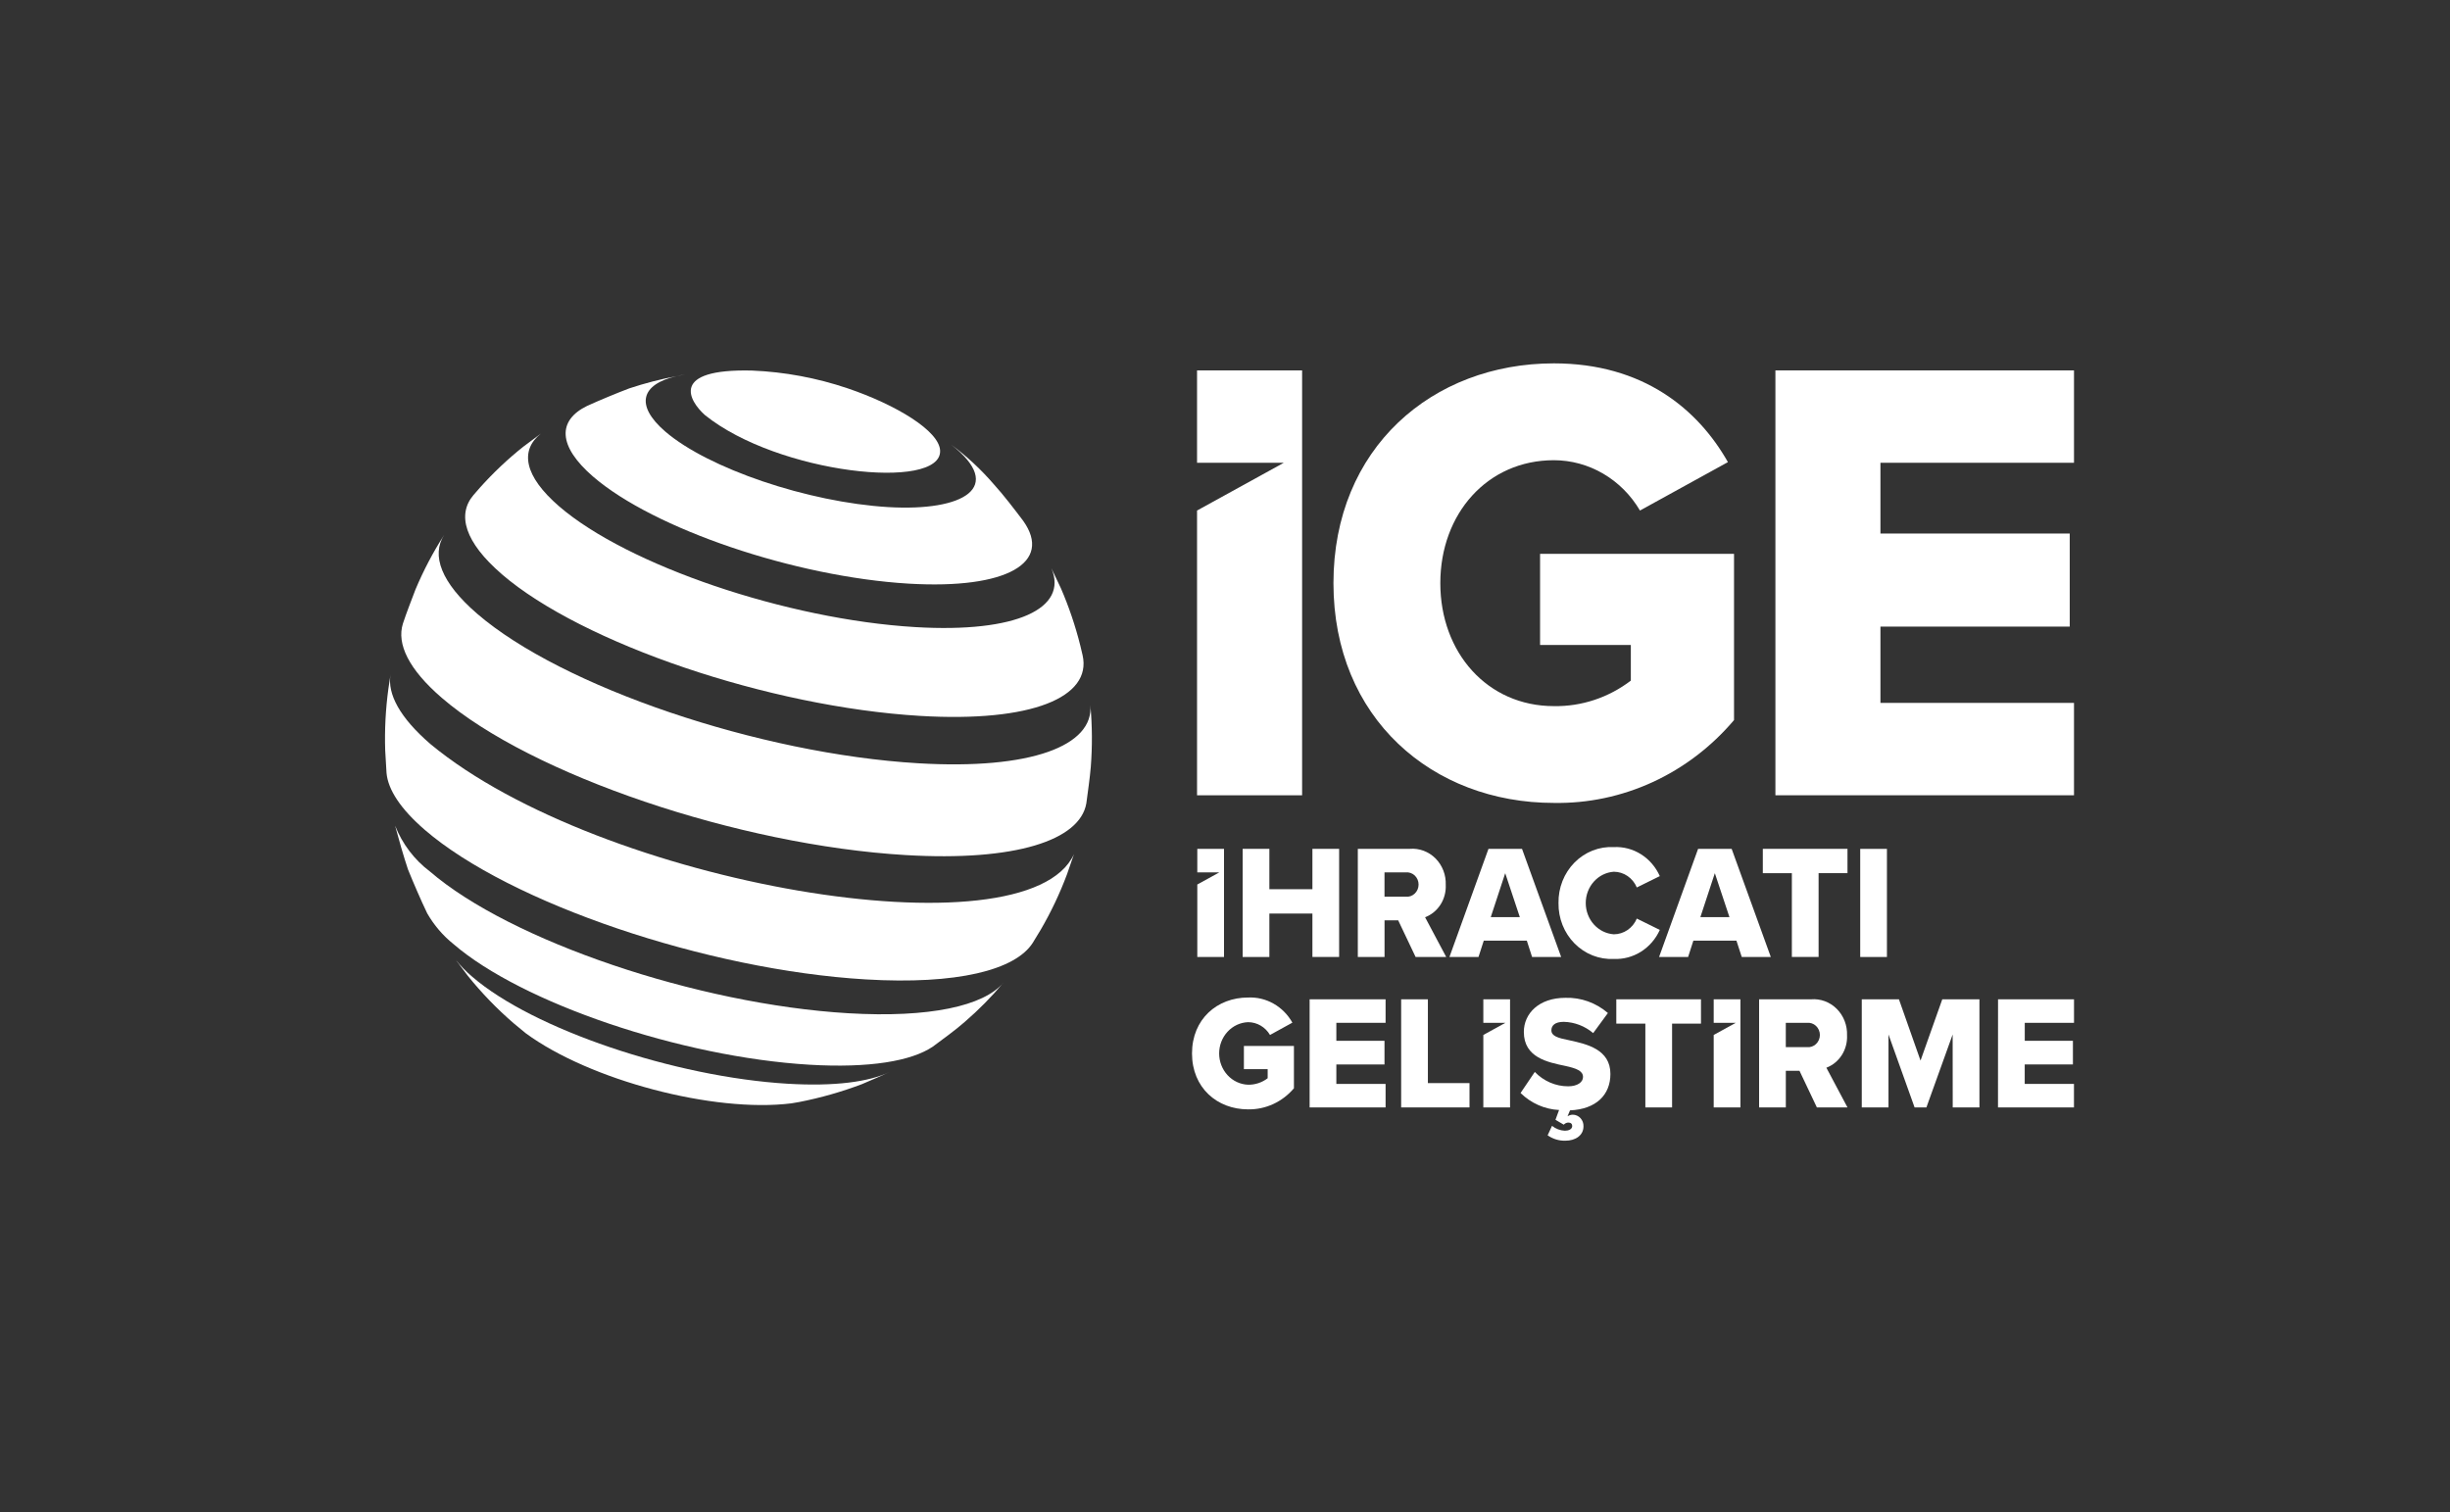 <svg width="209" height="129" viewBox="0 0 209 129" fill="none" xmlns="http://www.w3.org/2000/svg">
<rect x="0" y="0" width="209" height="129" fill="#333333" stroke="none"/>
<path d="M111.957 77.939H108.285V81.645H106.006V72.418H108.285V75.862H111.957V72.418H114.236V81.642H111.957V77.939Z" fill="white"/>
<path d="M119.275 78.519H118.11V81.645H115.83V72.418H120.257C120.657 72.384 121.06 72.439 121.439 72.579C121.818 72.72 122.164 72.942 122.455 73.232C122.745 73.522 122.973 73.873 123.125 74.262C123.276 74.651 123.346 75.068 123.331 75.488C123.359 76.085 123.204 76.675 122.886 77.173C122.569 77.671 122.107 78.049 121.568 78.253L123.371 81.644H120.76L119.275 78.519ZM119.91 74.427H118.107V76.501H119.91C120.049 76.516 120.19 76.501 120.323 76.456C120.456 76.41 120.579 76.337 120.683 76.239C120.787 76.141 120.871 76.022 120.928 75.888C120.985 75.754 121.014 75.61 121.014 75.464C121.014 75.317 120.985 75.173 120.928 75.039C120.871 74.906 120.787 74.786 120.683 74.688C120.579 74.591 120.456 74.517 120.323 74.472C120.19 74.427 120.049 74.411 119.91 74.427Z" fill="white"/>
<path d="M130.246 80.248H126.575L126.125 81.645H123.646L126.975 72.421H129.838L133.177 81.645H130.697L130.246 80.248ZM127.172 78.242H129.65L128.404 74.495L127.172 78.242Z" fill="white"/>
<path d="M132.95 77.04C132.939 76.397 133.054 75.759 133.289 75.164C133.524 74.57 133.874 74.032 134.316 73.585C134.758 73.138 135.284 72.79 135.861 72.563C136.438 72.337 137.053 72.237 137.668 72.269C138.484 72.228 139.293 72.442 139.991 72.883C140.69 73.323 141.247 73.972 141.592 74.744L139.63 75.713C139.463 75.314 139.189 74.975 138.841 74.737C138.493 74.499 138.085 74.372 137.669 74.371C137.02 74.416 136.411 74.716 135.967 75.212C135.522 75.707 135.274 76.361 135.274 77.04C135.274 77.719 135.522 78.372 135.967 78.868C136.411 79.363 137.02 79.664 137.669 79.709C138.085 79.708 138.493 79.58 138.841 79.342C139.189 79.104 139.463 78.765 139.63 78.367L141.592 79.335C141.244 80.105 140.687 80.751 139.989 81.191C139.291 81.632 138.483 81.847 137.668 81.81C137.053 81.841 136.439 81.74 135.862 81.513C135.286 81.286 134.761 80.938 134.319 80.491C133.876 80.044 133.527 79.507 133.291 78.913C133.056 78.319 132.94 77.682 132.95 77.04Z" fill="white"/>
<path d="M148.128 80.248H144.456L144.006 81.645H141.529L144.858 72.418H147.721L151.06 81.642H148.582L148.128 80.248ZM145.053 78.242H147.532L146.286 74.495L145.053 78.242Z" fill="white"/>
<path d="M152.857 74.495H150.379V72.418H157.602V74.492H155.137V81.641H152.857V74.495Z" fill="white"/>
<path d="M160.967 72.421H158.688V81.645H160.967V72.421Z" fill="white"/>
<path d="M106.47 85.103C107.227 85.067 107.979 85.248 108.645 85.626C109.311 86.003 109.865 86.564 110.248 87.246L108.339 88.297C108.143 87.964 107.868 87.688 107.541 87.497C107.214 87.306 106.845 87.205 106.47 87.205C105.808 87.229 105.18 87.521 104.719 88.019C104.259 88.516 104.001 89.181 104.001 89.873C104.001 90.565 104.259 91.23 104.719 91.728C105.18 92.226 105.808 92.518 106.47 92.542C107.07 92.552 107.656 92.358 108.14 91.989V91.214H106.112V89.237H110.38V92.846C109.891 93.422 109.288 93.882 108.613 94.192C107.939 94.502 107.207 94.656 106.47 94.644C103.832 94.644 101.686 92.804 101.686 89.873C101.686 86.941 103.832 85.102 106.47 85.102" fill="white"/>
<path d="M111.719 85.255H118.199V87.26H113.998V88.795H118.106V90.814H113.998V92.474H118.199V94.479H111.719V85.255Z" fill="white"/>
<path d="M119.527 85.255H121.807V92.404H125.358V94.478H119.527V85.255Z" fill="white"/>
<path d="M140.359 87.329H137.881V85.255H145.104V87.329H142.639V94.479H140.359V87.329Z" fill="white"/>
<path d="M153.508 91.354H152.342V94.479H150.062V85.255H154.489C154.89 85.221 155.293 85.276 155.672 85.417C156.051 85.557 156.397 85.78 156.687 86.07C156.978 86.36 157.206 86.711 157.357 87.1C157.508 87.488 157.578 87.906 157.564 88.325C157.592 88.922 157.436 89.513 157.119 90.011C156.801 90.509 156.34 90.887 155.801 91.091L157.603 94.481H154.992L153.508 91.354ZM154.142 87.261H152.34V89.335H154.142C154.281 89.35 154.422 89.335 154.555 89.29C154.689 89.245 154.811 89.171 154.916 89.073C155.02 88.975 155.103 88.856 155.16 88.722C155.217 88.589 155.247 88.444 155.247 88.298C155.247 88.152 155.217 88.007 155.16 87.874C155.103 87.74 155.02 87.621 154.916 87.523C154.811 87.425 154.689 87.351 154.555 87.306C154.422 87.261 154.281 87.246 154.142 87.261Z" fill="white"/>
<path d="M166.573 88.256L164.334 94.478H163.326L161.1 88.256V94.478H158.82V85.255H161.991L163.833 90.483L165.688 85.255H168.858V94.479H166.579L166.573 88.256Z" fill="white"/>
<path d="M170.445 85.255H176.926V87.26H172.725V88.795H176.833V90.814H172.721V92.474H176.922V94.479H170.441L170.445 85.255Z" fill="white"/>
<path d="M102.137 72.418V74.424H104.02L102.137 75.461V81.643H104.416V72.418H102.137Z" fill="white"/>
<path d="M126.537 85.255V87.26H128.42L126.537 88.297V94.479H128.817V85.255H126.537Z" fill="white"/>
<path d="M146.189 85.255V87.26H148.073L146.189 88.297V94.479H148.469V85.255H146.189Z" fill="white"/>
<path d="M133.933 94.722L133.719 95.238C133.855 95.148 134.012 95.1 134.173 95.099C134.295 95.1 134.416 95.127 134.529 95.178C134.641 95.229 134.743 95.303 134.827 95.395C134.912 95.488 134.978 95.597 135.022 95.716C135.065 95.836 135.085 95.963 135.081 96.091C135.081 96.872 134.387 97.317 133.545 97.317C133.004 97.335 132.471 97.174 132.023 96.858L132.397 96.05C132.711 96.305 133.094 96.451 133.492 96.467C133.809 96.467 134.12 96.343 134.12 96.063C134.12 95.882 133.999 95.77 133.786 95.77C133.713 95.772 133.641 95.789 133.575 95.82C133.508 95.852 133.448 95.896 133.398 95.951L132.691 95.534L132.998 94.698C131.773 94.638 130.608 94.124 129.713 93.249L130.928 91.451C131.683 92.237 132.706 92.678 133.773 92.677C134.56 92.677 135.041 92.329 135.041 91.882C135.041 91.353 134.467 91.144 133.518 90.935C132.049 90.628 129.993 90.237 129.993 88.04C129.993 86.48 131.261 85.128 133.545 85.128C134.862 85.088 136.148 85.549 137.164 86.424L135.909 88.138C135.197 87.536 134.313 87.198 133.398 87.177C132.637 87.177 132.343 87.497 132.343 87.901C132.343 88.389 132.89 88.556 133.879 88.751C135.348 89.072 137.378 89.518 137.378 91.622C137.378 93.419 136.15 94.631 133.933 94.729" fill="white"/>
<path d="M151.453 31.6H176.925V39.481H160.413V45.518H176.56V53.458H160.413V59.967H176.925V67.848H151.453V31.6Z" fill="white"/>
<path d="M132.556 31C140.165 31 144.849 34.913 147.402 39.425L139.9 43.556C139.129 42.245 138.049 41.163 136.764 40.411C135.478 39.66 134.03 39.264 132.556 39.262C126.878 39.262 122.868 43.827 122.868 49.752C122.868 55.676 126.879 60.242 132.556 60.242C134.913 60.282 137.217 59.519 139.12 58.067V55.024H131.377V47.25H147.923V61.434C146.003 63.7 143.635 65.505 140.982 66.725C138.329 67.944 135.455 68.55 132.556 68.5C122.191 68.5 113.752 61.271 113.752 49.749C113.752 38.227 122.191 31 132.556 31Z" fill="white"/>
<path d="M102.115 31.6V39.481H109.517L102.115 43.557V67.85H111.078V31.6H102.115Z" fill="white"/>
<path d="M60.13 35.407C66.374 40.441 80.314 41.901 80.198 38.452C80.141 36.764 76.439 34.531 72.306 33.129C69.67 32.239 66.929 31.729 64.16 31.614C57.095 31.439 58.787 34.203 60.13 35.407Z" fill="white"/>
<path d="M50.6 40.665C55.778 45.131 67.831 49.218 77.522 49.793C85.94 50.289 89.808 47.977 87.285 44.434C86.564 43.48 85.596 42.209 84.792 41.331C83.699 40.061 82.474 38.922 81.141 37.935C85.784 41.567 82.206 43.641 75.783 43.263C68.93 42.856 60.406 39.966 56.746 36.812C54.139 34.559 54.702 32.779 57.717 32.09C56.353 32.346 55.007 32.694 53.687 33.132C52.592 33.546 51.151 34.145 50.08 34.632C47.569 35.858 47.553 38.034 50.603 40.669" fill="white"/>
<path d="M57.717 32.09L58.429 31.954C58.179 31.992 57.944 32.036 57.717 32.09Z" fill="white"/>
<path d="M89.693 48.48C89.646 48.37 89.594 48.258 89.535 48.144L89.693 48.48Z" fill="white"/>
<path d="M42.796 48.979C49.662 54.896 65.637 60.309 78.483 61.075C88.026 61.642 93.156 59.48 92.353 55.904L92.155 55.071C91.736 53.396 91.182 51.76 90.499 50.182L89.693 48.483C91.133 51.89 86.742 54.013 78.084 53.5C67.147 52.851 53.541 48.238 47.698 43.198C44.71 40.62 44.332 38.43 46.136 36.995L44.63 38.117C43.31 39.169 42.077 40.334 40.943 41.601L40.389 42.237C38.967 43.911 39.651 46.261 42.798 48.976" fill="white"/>
<path d="M46.135 36.989L46.404 36.789C46.309 36.854 46.22 36.921 46.135 36.989Z" fill="white"/>
<path d="M93.015 60.179V60.136C93.324 63.622 87.957 65.688 78.324 65.117C64.783 64.313 47.942 58.603 40.708 52.363C37.622 49.702 36.783 47.373 37.886 45.641L37.863 45.677C36.931 47.135 36.123 48.676 35.447 50.281C35.116 51.155 34.66 52.316 34.37 53.206C33.827 54.93 34.862 57.1 37.686 59.535C45.295 66.099 63.008 72.106 77.25 72.949C86.602 73.504 92.131 71.696 92.672 68.531C92.795 67.6 92.975 66.359 93.052 65.423C93.187 63.677 93.176 61.922 93.018 60.178" fill="white"/>
<path d="M36.723 63.482C34.108 61.228 33.029 59.201 33.315 57.546L33.133 58.749C32.895 60.495 32.803 62.26 32.86 64.023L32.973 65.948C33.101 67.362 34.162 69.008 36.244 70.805C43.478 77.045 60.319 82.755 73.859 83.558C81.62 84.018 86.611 82.767 88.097 80.441L88.778 79.321C89.656 77.816 90.406 76.234 91.02 74.594L91.617 72.868C87.608 81.699 51.189 75.469 36.723 63.482Z" fill="white"/>
<path d="M33.703 70.441L33.633 70.179C33.653 70.262 33.676 70.353 33.703 70.441Z" fill="white"/>
<path d="M72.352 86.443C59.506 85.681 43.529 80.264 36.667 74.344C35.351 73.355 34.325 72.004 33.703 70.441C34.015 71.61 34.434 73.068 34.8 74.167C35.263 75.308 35.91 76.814 36.445 77.924C37.025 78.932 37.781 79.817 38.674 80.534C44.518 85.578 58.122 90.186 69.06 90.836C74.145 91.138 77.759 90.529 79.583 89.286C80.413 88.669 81.534 87.861 82.311 87.172C83.489 86.155 84.588 85.042 85.596 83.842C83.919 85.819 79.307 86.855 72.352 86.443Z" fill="white"/>
<path d="M67.208 92.459C57.517 91.88 45.464 87.797 40.287 83.331C39.778 82.901 39.31 82.421 38.889 81.898L39.913 83.259C41.092 84.722 42.395 86.071 43.806 87.289L44.844 88.146C50.301 92.161 60.893 94.958 67.512 94.131L68.194 94.014C70.008 93.659 71.791 93.151 73.526 92.495C74.239 92.188 75.19 91.787 75.894 91.449C74.142 92.303 71.181 92.695 67.204 92.458" fill="white"/>
<path d="M38.89 81.899L38.699 81.647C38.759 81.729 38.823 81.812 38.89 81.899Z" fill="white"/>
</svg>
